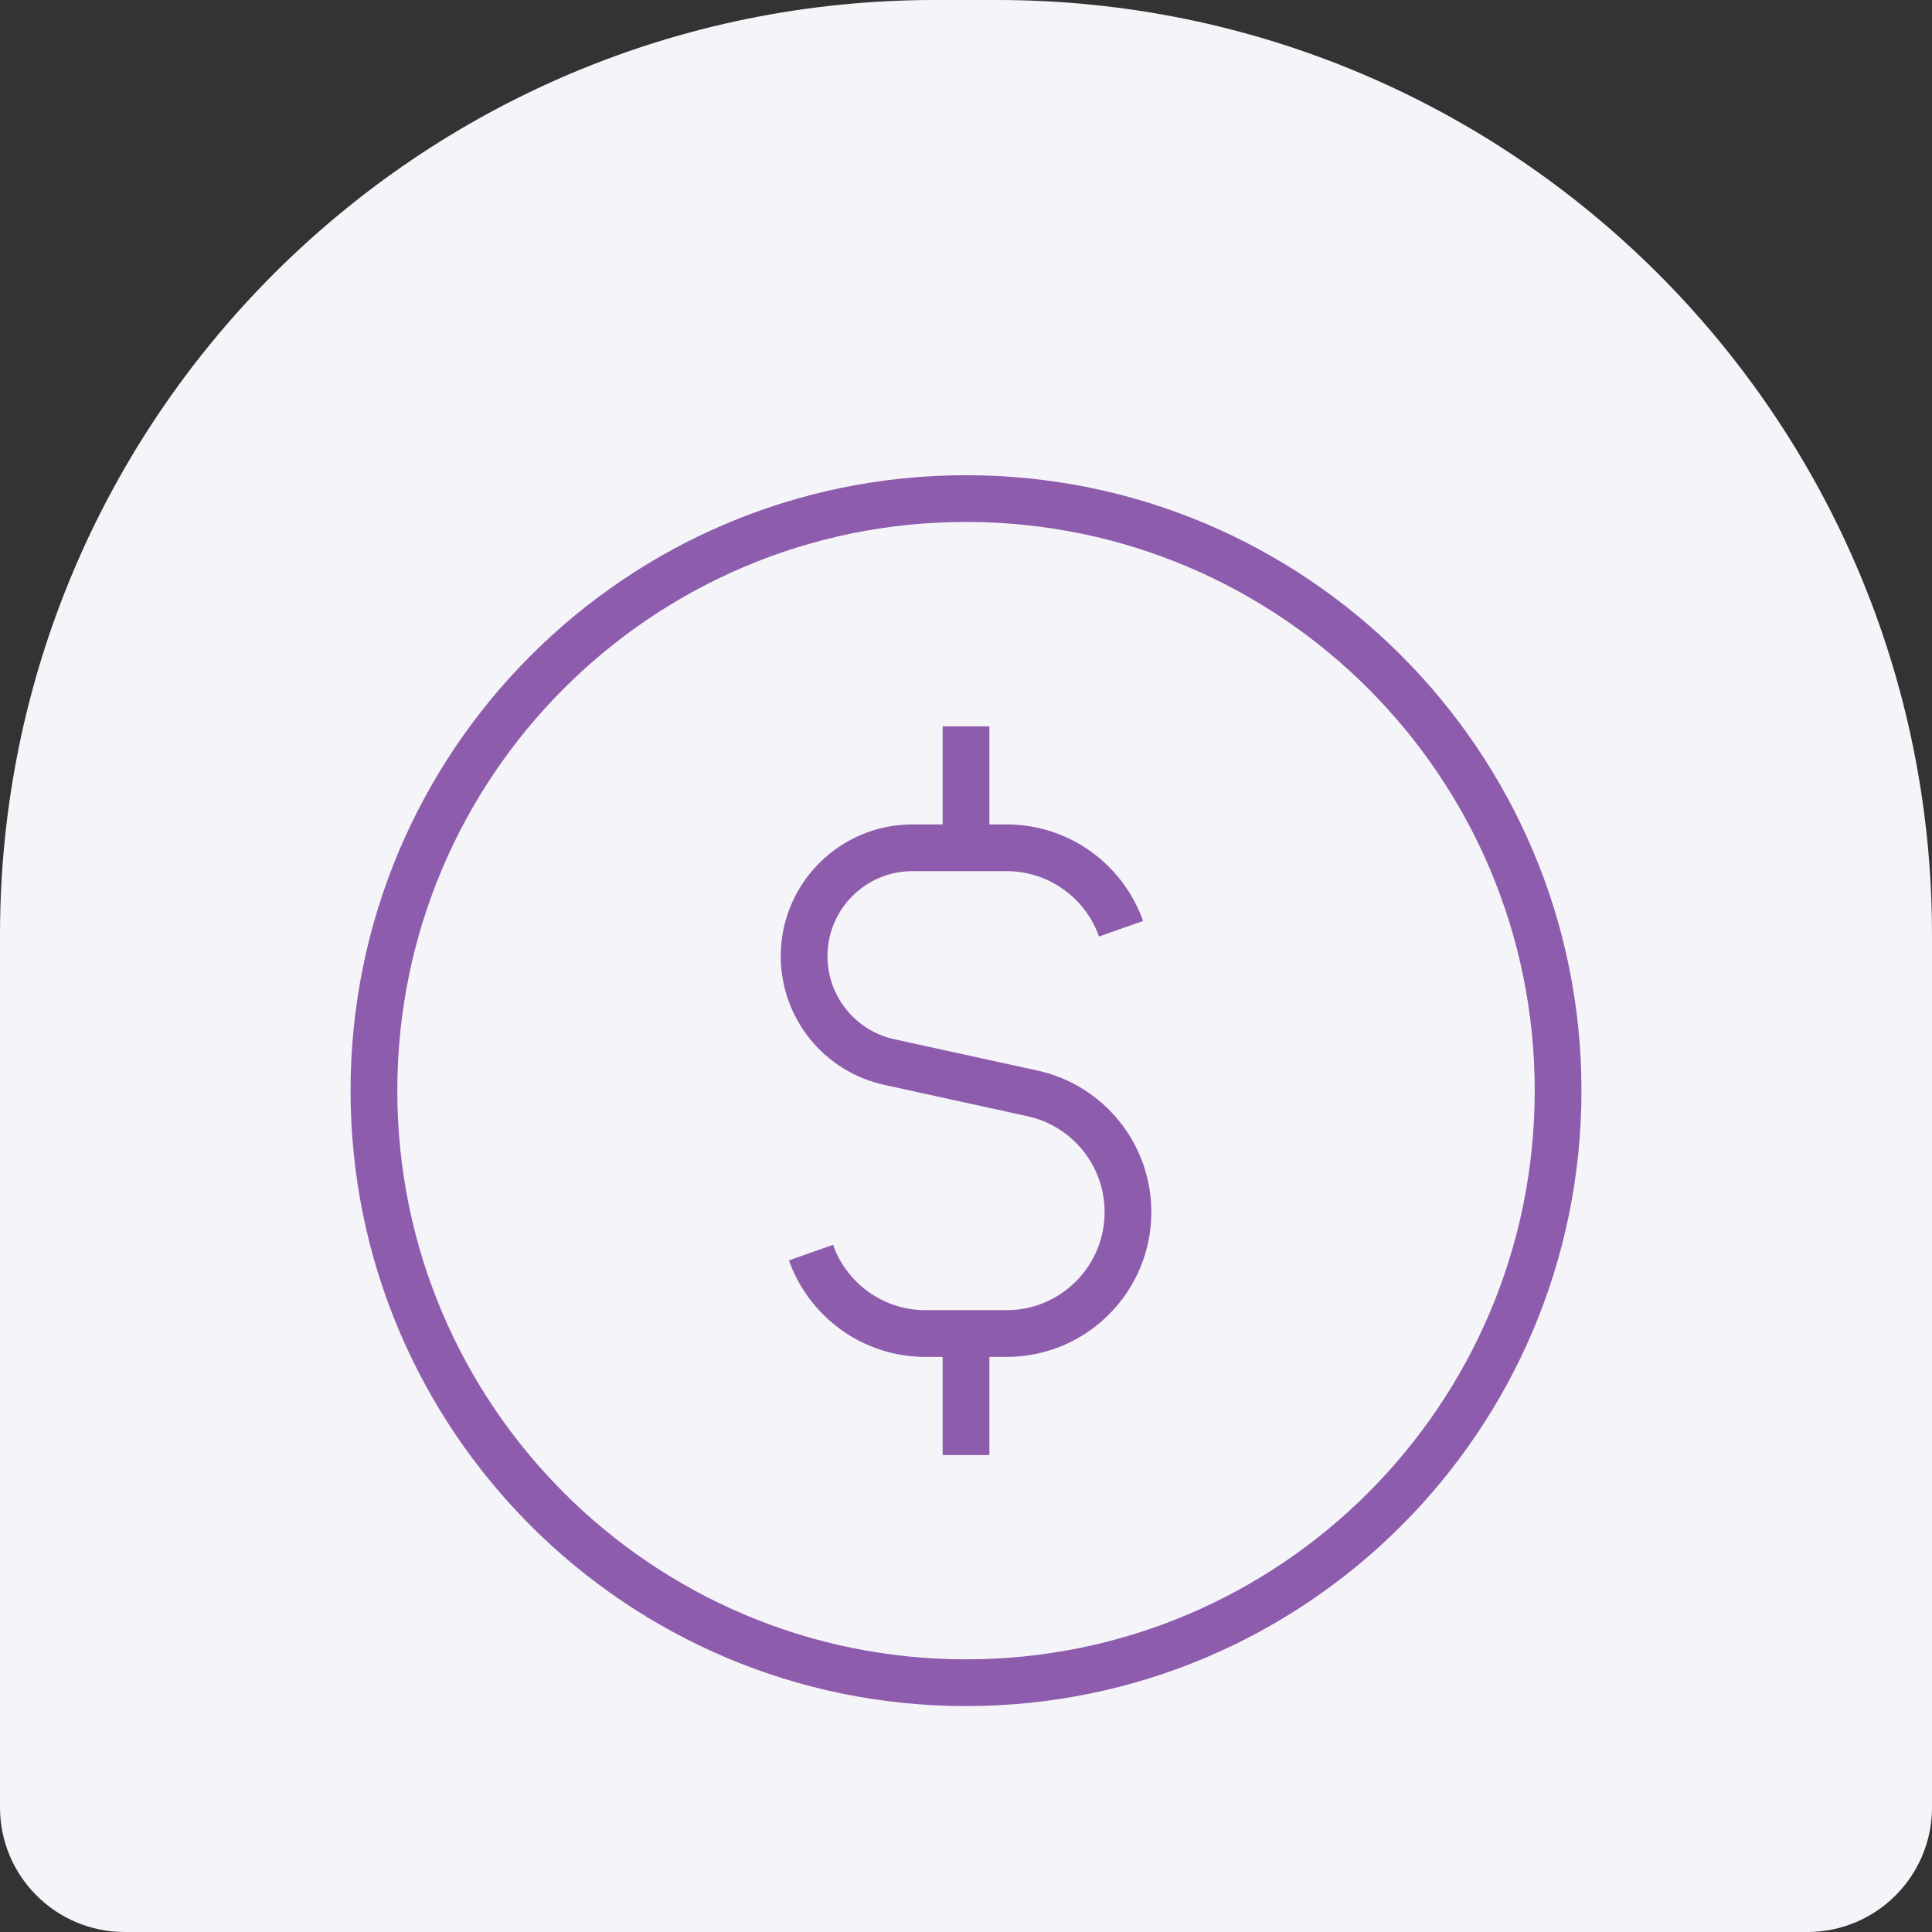 <svg width="62" height="62" viewBox="0 0 62 62" fill="none" xmlns="http://www.w3.org/2000/svg">
<rect x="0" y="0" width="62" height="62" fill="#333333" stroke="none"/>
<path d="M0 30C0 13.431 13.431 0 30 0H32C48.569 0 62 13.431 62 30V58C62 60.209 60.209 62 58 62H4C1.791 62 0 60.209 0 58V30Z" fill="#F5F4F9"/>
<path d="M31 54C41.494 54 50.001 45.494 50.001 35C50.001 24.507 41.494 16 31 16C20.507 16 12 24.507 12 35C12 45.494 20.507 54 31 54Z" stroke="#8E5CAC" stroke-width="1.5" stroke-linejoin="round"/>
<path d="M35.976 29.804C35.805 29.32 35.541 28.88 35.205 28.505C34.492 27.707 33.455 27.206 32.3 27.206H29.284C27.362 27.206 25.805 28.763 25.805 30.685C25.805 32.319 26.943 33.734 28.54 34.083L33.133 35.088C34.922 35.479 36.198 37.065 36.198 38.897C36.198 41.049 34.453 42.795 32.3 42.795H29.702C28.005 42.795 26.561 41.711 26.026 40.197" stroke="#8E5CAC" stroke-width="1.5" stroke-linejoin="round"/>
<path d="M31 27.205V23.308" stroke="#8E5CAC" stroke-width="1.5" stroke-linejoin="round"/>
<path d="M31 46.693V42.795" stroke="#8E5CAC" stroke-width="1.5" stroke-linejoin="round"/>
</svg>
